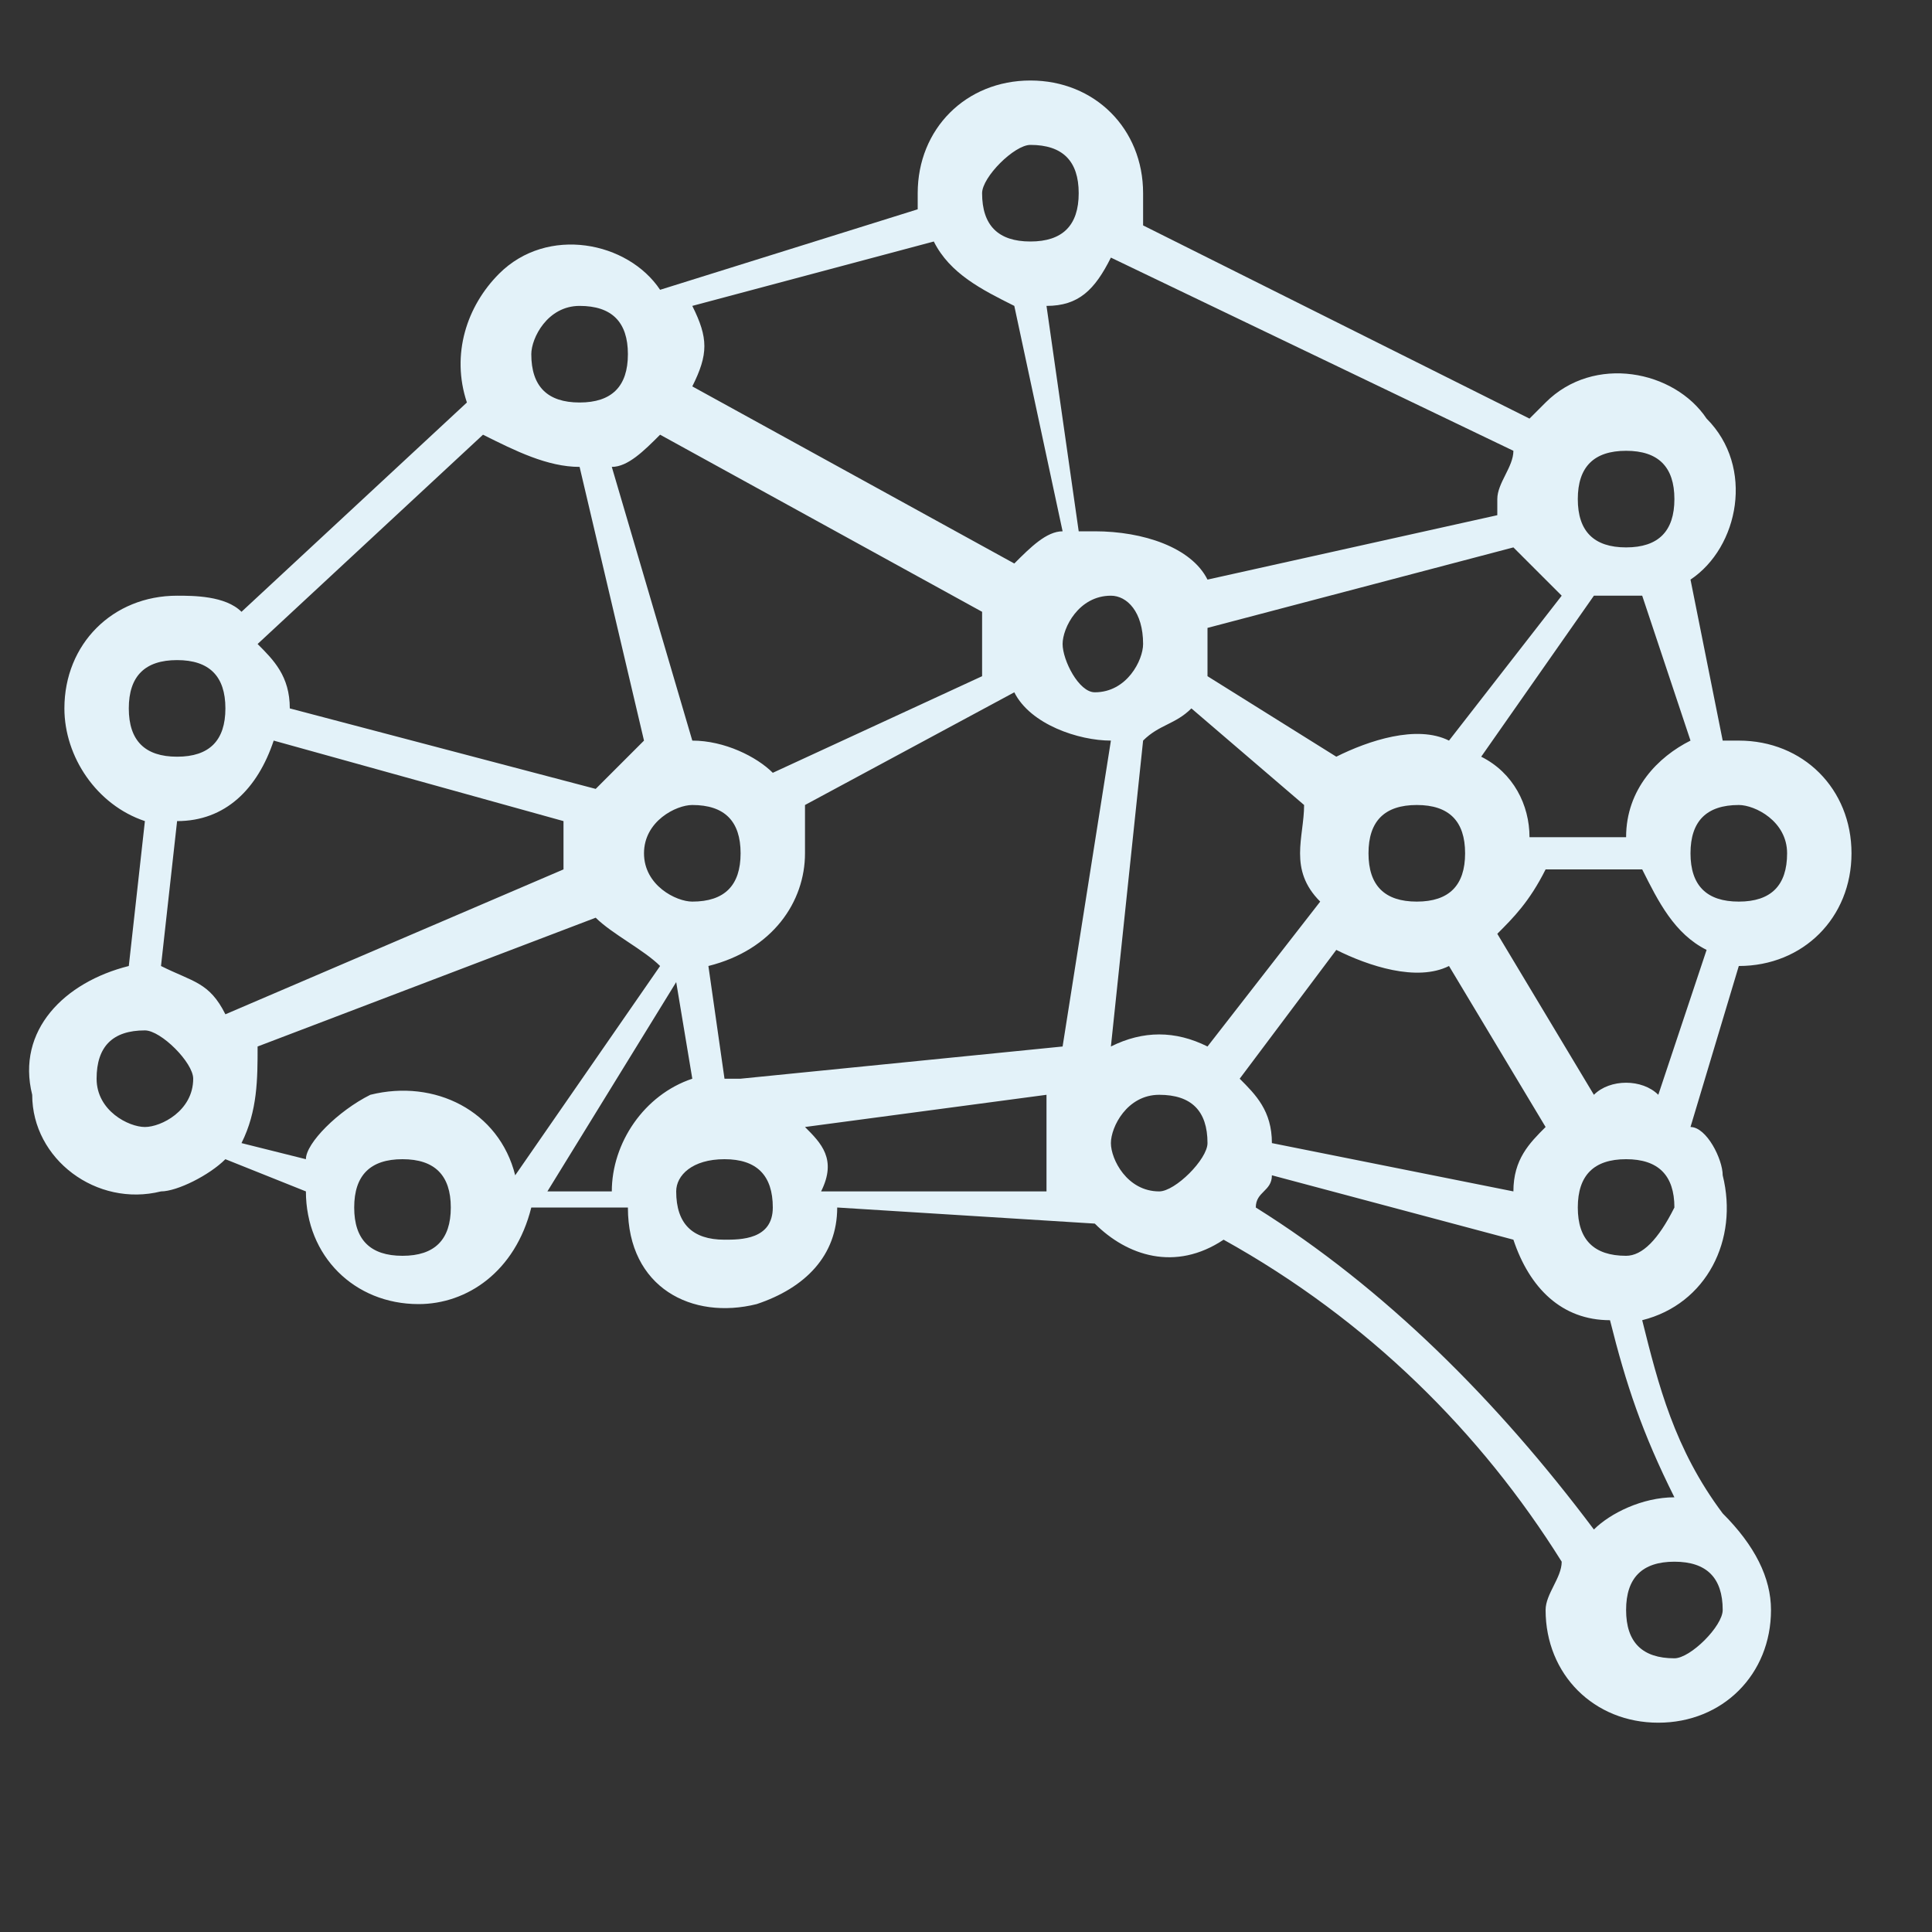 <?xml version="1.0" encoding="utf-8"?>
<!-- Generator: Adobe Illustrator 24.3.0, SVG Export Plug-In . SVG Version: 6.00 Build 0)  -->
<svg version="1.1" id="Layer_1" xmlns="http://www.w3.org/2000/svg" xmlns:xlink="http://www.w3.org/1999/xlink" x="0px" y="0px"
	 viewBox="0 0 12 12" style="enable-background:new 0 0 12 12;" xml:space="preserve">
<rect x="0" y="0" width="12" height="12" fill="#333333" stroke="none"/>
<style type="text/css">
	.st0{fill:#E3F2F9;}
</style>
<path class="st0" d="M10.8,6c0.4,0,0.7-0.3,0.7-0.7c0-0.4-0.3-0.7-0.7-0.7c0,0,0,0-0.1,0c0,0,0,0,0,0l-0.2-1c0.3-0.2,0.4-0.7,0.1-1
	c-0.2-0.3-0.7-0.4-1-0.1c0,0-0.1,0.1-0.1,0.1L7.1,1.4c0-0.1,0-0.1,0-0.2c0-0.4-0.3-0.7-0.7-0.7C6,0.5,5.7,0.8,5.7,1.2c0,0,0,0,0,0
	c0,0,0,0,0,0.1L4.1,1.8c-0.2-0.3-0.7-0.4-1-0.1C2.9,1.9,2.8,2.2,2.9,2.5L1.5,3.8C1.4,3.7,1.2,3.7,1.1,3.7C0.7,3.7,0.4,4,0.4,4.4
	c0,0.3,0.2,0.6,0.5,0.7L0.8,6C0.4,6.1,0.1,6.4,0.2,6.8C0.2,7.2,0.6,7.5,1,7.4c0.1,0,0.3-0.1,0.4-0.2l0.5,0.2l0,0
	c0,0.4,0.3,0.7,0.7,0.7c0.3,0,0.6-0.2,0.7-0.6h0.6C3.9,8,4.3,8.2,4.7,8.1c0.3-0.1,0.5-0.3,0.5-0.6l1.6,0.1C7,7.8,7.3,7.9,7.6,7.7
	c0.9,0.5,1.6,1.2,2.1,2c0,0.1-0.1,0.2-0.1,0.3c0,0.4,0.3,0.7,0.7,0.7c0.4,0,0.7-0.3,0.7-0.7c0-0.2-0.1-0.4-0.3-0.6
	c-0.3-0.4-0.4-0.8-0.5-1.2c0.4-0.1,0.6-0.5,0.5-0.9c0-0.1-0.1-0.3-0.2-0.3L10.8,6L10.8,6z M11.1,5.3c0,0.2-0.1,0.3-0.3,0.3
	c-0.2,0-0.3-0.1-0.3-0.3c0-0.2,0.1-0.3,0.3-0.3C10.9,5,11.1,5.1,11.1,5.3L11.1,5.3z M10.5,4.6c-0.2,0.1-0.4,0.3-0.4,0.6H9.5
	c0-0.2-0.1-0.4-0.3-0.5l0.7-1c0.1,0,0.2,0,0.3,0L10.5,4.6z M9.4,7.4L7.9,7.1c0-0.2-0.1-0.3-0.2-0.4l0.6-0.8C8.5,6,8.8,6.1,9,6l0.6,1
	C9.5,7.1,9.4,7.2,9.4,7.4z M4.1,2.7l2,1.1c0,0.1,0,0.3,0,0.4L4.8,4.8C4.7,4.7,4.5,4.6,4.3,4.6c0,0,0,0,0,0L3.8,2.9
	C3.9,2.9,4,2.8,4.1,2.7z M9.7,3.7L9,4.6c-0.2-0.1-0.5,0-0.7,0.1L7.5,4.2c0-0.1,0-0.2,0-0.3l1.9-0.5C9.5,3.5,9.6,3.6,9.7,3.7L9.7,3.7
	z M8.8,5.6c-0.2,0-0.3-0.1-0.3-0.3C8.5,5.1,8.6,5,8.8,5C9,5,9.1,5.1,9.1,5.3C9.1,5.5,9,5.6,8.8,5.6z M6.8,4.3C6.7,4.3,6.6,4.1,6.6,4
	s0.1-0.3,0.3-0.3C7,3.7,7.1,3.8,7.1,4C7.1,4.1,7,4.3,6.8,4.3L6.8,4.3z M4.3,5c0.2,0,0.3,0.1,0.3,0.3c0,0.2-0.1,0.3-0.3,0.3
	C4.2,5.6,4,5.5,4,5.3C4,5.1,4.2,5,4.3,5L4.3,5z M5,5.3C5,5.2,5,5.1,5,5l1.3-0.7c0.1,0.2,0.4,0.3,0.6,0.3l0,0L6.6,6.5l-2,0.2
	c0,0-0.1,0-0.1,0L4.4,6C4.8,5.9,5,5.6,5,5.3z M4.5,7.2c0.2,0,0.3,0.1,0.3,0.3S4.6,7.7,4.5,7.7c-0.2,0-0.3-0.1-0.3-0.3
	C4.2,7.3,4.3,7.2,4.5,7.2z M5,7l1.5-0.2C6.5,7,6.5,7.2,6.5,7.4l-1.4,0C5.2,7.2,5.1,7.1,5,7z M7.1,4.6c0.1-0.1,0.2-0.1,0.3-0.2
	l0.7,0.6C8.1,5.2,8,5.4,8.2,5.6L7.5,6.5c-0.2-0.1-0.4-0.1-0.6,0L7.1,4.6z M10.1,2.8c0.2,0,0.3,0.1,0.3,0.3s-0.1,0.3-0.3,0.3
	c-0.2,0-0.3-0.1-0.3-0.3c0,0,0,0,0,0C9.8,2.9,9.9,2.8,10.1,2.8L10.1,2.8z M9.4,2.8c0,0.1-0.1,0.2-0.1,0.3c0,0,0,0,0,0.1L7.5,3.6
	C7.4,3.4,7.1,3.3,6.8,3.3c0,0,0,0-0.1,0L6.5,1.9c0.2,0,0.3-0.1,0.4-0.3L9.4,2.8z M6.4,0.9c0.2,0,0.3,0.1,0.3,0.3
	c0,0.2-0.1,0.3-0.3,0.3c-0.2,0-0.3-0.1-0.3-0.3C6.1,1.1,6.3,0.9,6.4,0.9z M5.8,1.5c0.1,0.2,0.3,0.3,0.5,0.4l0.3,1.4
	c-0.1,0-0.2,0.1-0.3,0.2l-2-1.1c0.1-0.2,0.1-0.3,0-0.5L5.8,1.5z M3.6,1.9c0.2,0,0.3,0.1,0.3,0.3c0,0.2-0.1,0.3-0.3,0.3
	c-0.2,0-0.3-0.1-0.3-0.3C3.3,2.1,3.4,1.9,3.6,1.9z M3.6,2.9L4,4.6C3.9,4.7,3.8,4.8,3.7,4.9L1.8,4.4l0,0c0-0.2-0.1-0.3-0.2-0.4
	l1.4-1.3C3.2,2.8,3.4,2.9,3.6,2.9L3.6,2.9z M1.2,6.7C1.2,6.9,1,7,0.9,7S0.6,6.9,0.6,6.7c0-0.2,0.1-0.3,0.3-0.3
	C1,6.4,1.2,6.6,1.2,6.7z M1,6l0.1-0.9c0.3,0,0.5-0.2,0.6-0.5l1.8,0.5c0,0.1,0,0.2,0,0.3L1.4,6.3C1.3,6.1,1.2,6.1,1,6L1,6z M1.1,4.1
	c0.2,0,0.3,0.1,0.3,0.3c0,0.2-0.1,0.3-0.3,0.3c-0.2,0-0.3-0.1-0.3-0.3C0.8,4.2,0.9,4.1,1.1,4.1z M1.5,7.1c0.1-0.2,0.1-0.4,0.1-0.6
	l2.1-0.8C3.8,5.8,4,5.9,4.1,6L3.2,7.3C3.1,6.9,2.7,6.7,2.3,6.8C2.1,6.9,1.9,7.1,1.9,7.2L1.5,7.1z M2.5,7.8c-0.2,0-0.3-0.1-0.3-0.3
	c0-0.2,0.1-0.3,0.3-0.3c0.2,0,0.3,0.1,0.3,0.3C2.8,7.7,2.7,7.8,2.5,7.8z M4.2,6.1l0.1,0.6C4,6.8,3.8,7.1,3.8,7.4H3.4L4.2,6.1z
	 M7.2,7.4C7,7.4,6.9,7.2,6.9,7.1S7,6.8,7.2,6.8c0.2,0,0.3,0.1,0.3,0.3C7.5,7.2,7.3,7.4,7.2,7.4z M10.4,10.3c-0.2,0-0.3-0.1-0.3-0.3
	s0.1-0.3,0.3-0.3s0.3,0.1,0.3,0.3v0C10.7,10.1,10.5,10.3,10.4,10.3z M10.4,9.3c-0.2,0-0.4,0.1-0.5,0.2C9.3,8.7,8.6,8,7.8,7.5
	c0-0.1,0.1-0.1,0.1-0.2l1.5,0.4C9.5,8,9.7,8.2,10,8.2C10.1,8.6,10.2,8.9,10.4,9.3C10.4,9.3,10.4,9.3,10.4,9.3L10.4,9.3z M10.1,7.8
	c-0.2,0-0.3-0.1-0.3-0.3c0-0.2,0.1-0.3,0.3-0.3c0.2,0,0.3,0.1,0.3,0.3C10.3,7.7,10.2,7.8,10.1,7.8z M10.3,6.8
	c-0.1-0.1-0.3-0.1-0.4,0l-0.6-1c0.1-0.1,0.2-0.2,0.3-0.4h0.6c0.1,0.2,0.2,0.4,0.4,0.5L10.3,6.8z"/>
</svg>

